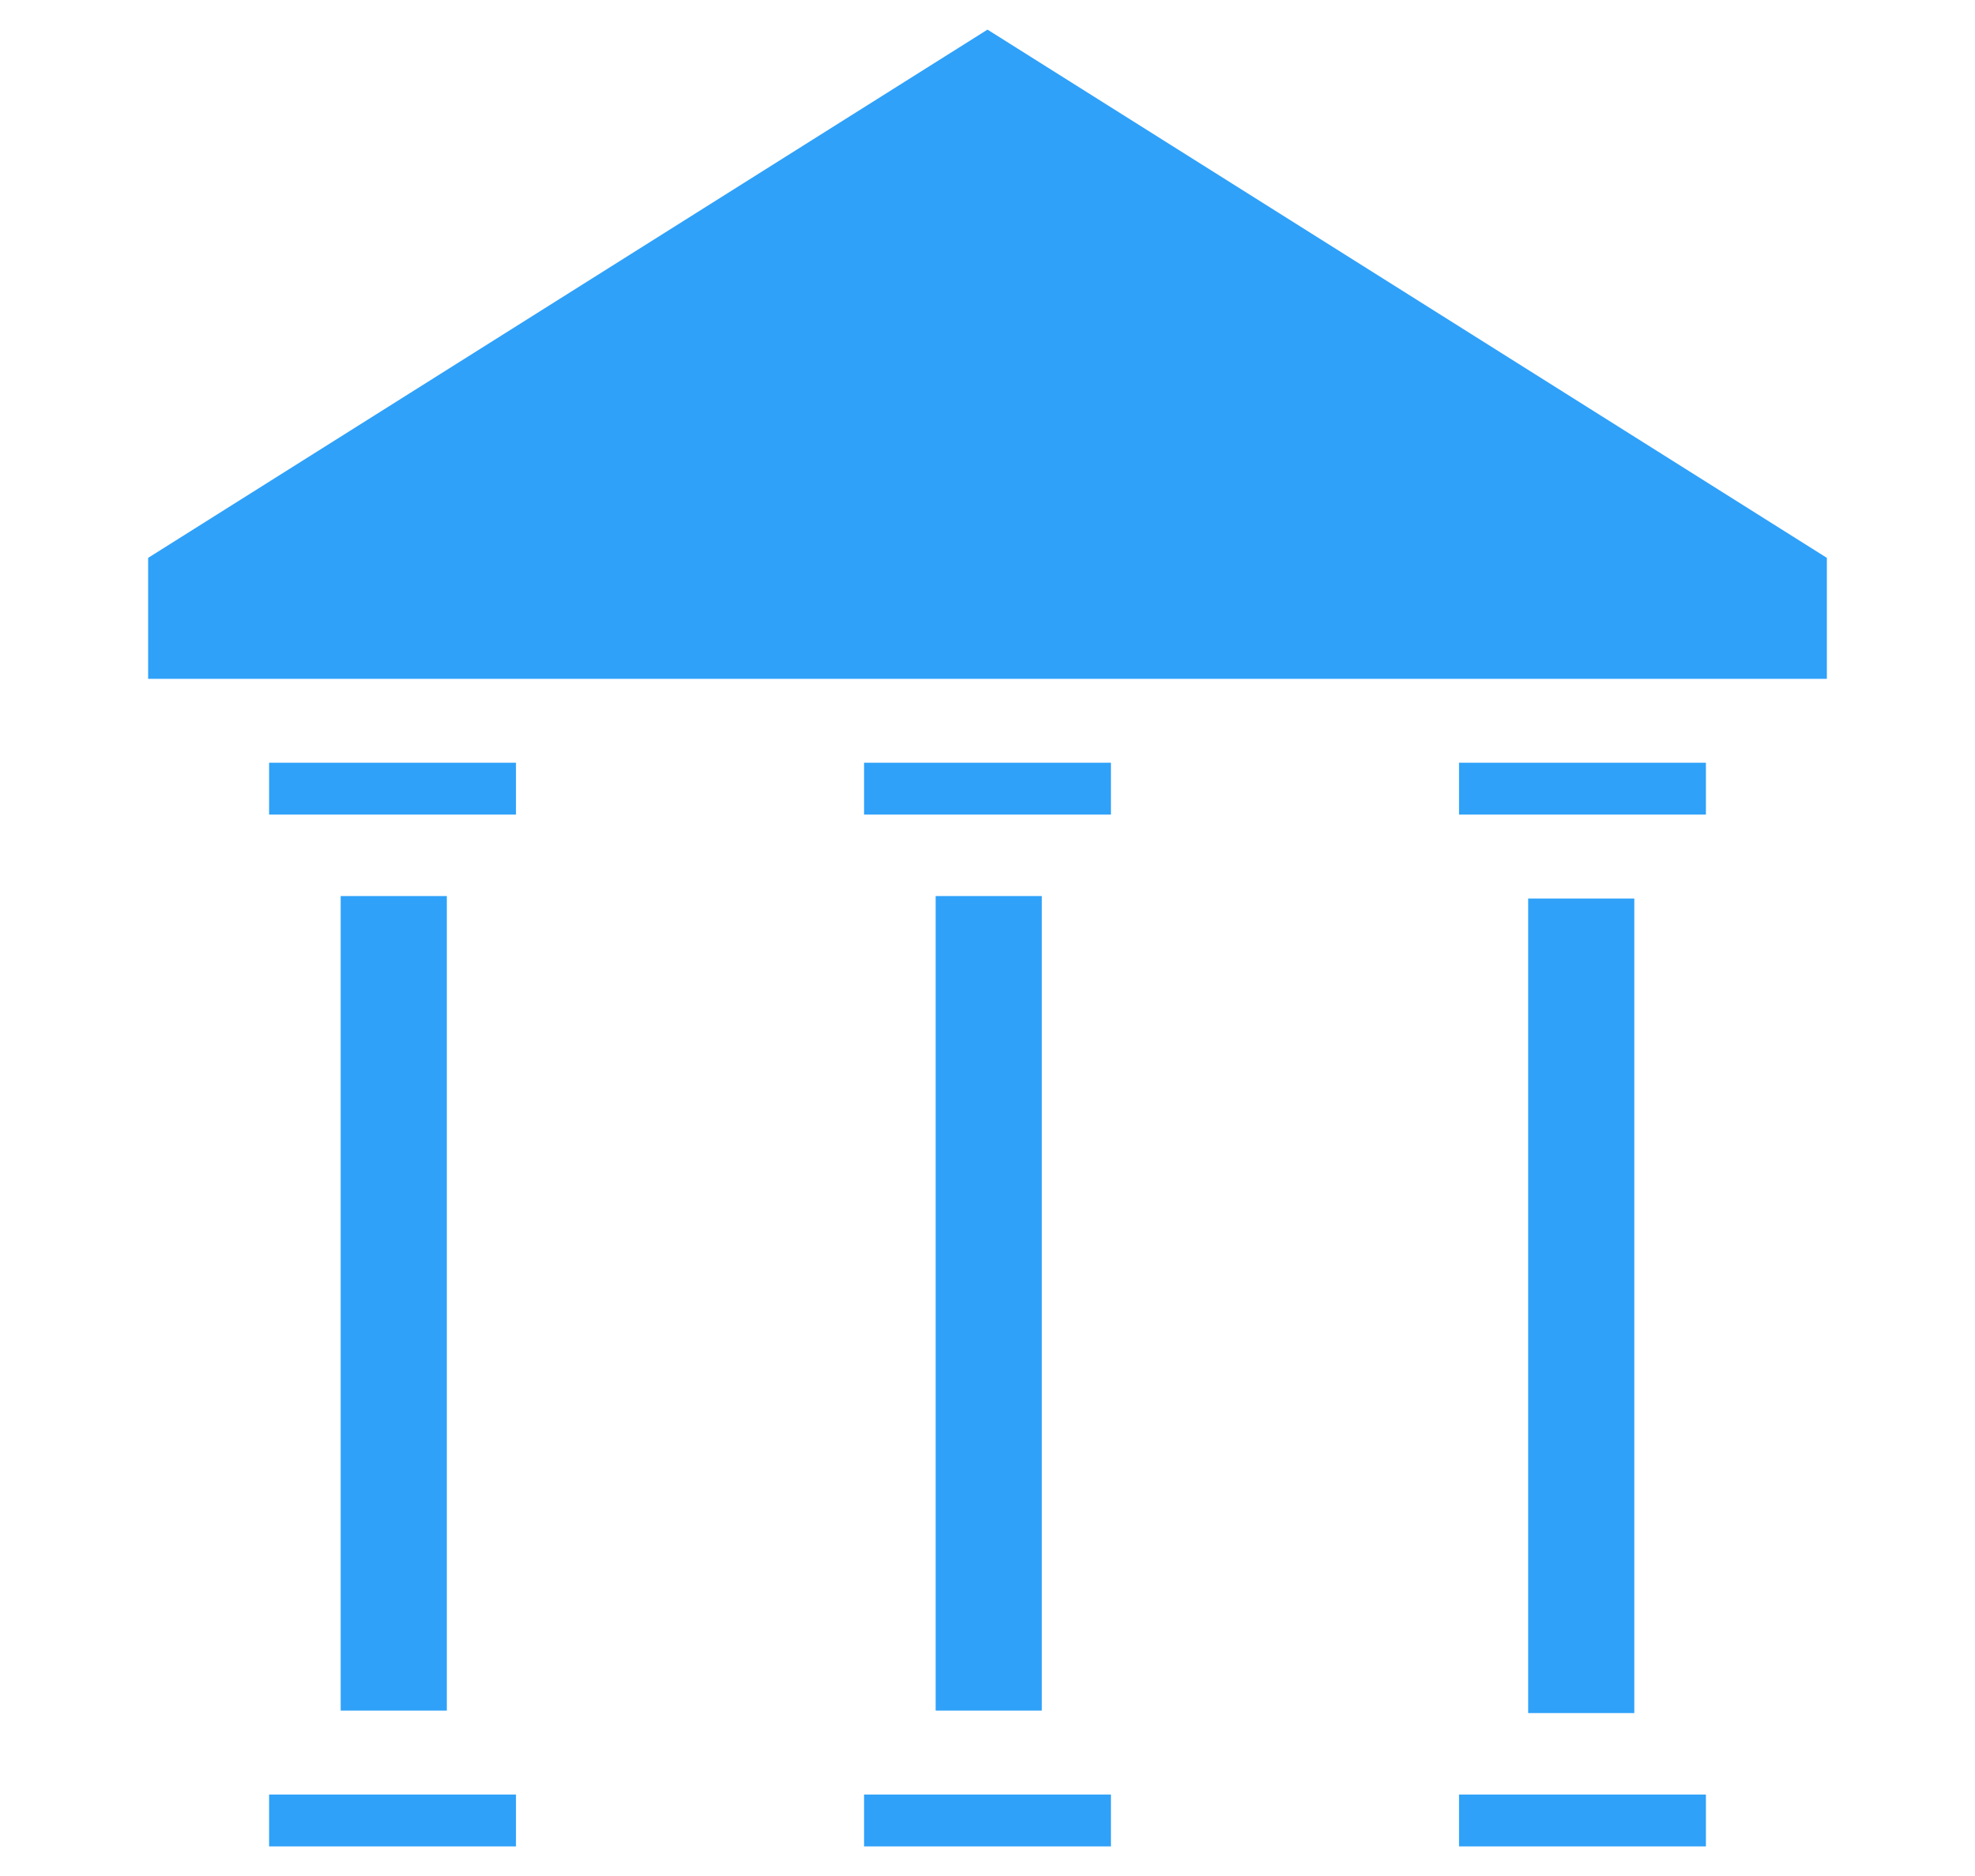 <?xml version="1.0" encoding="UTF-8"?>
<svg id="Capa_1" data-name="Capa 1" xmlns="http://www.w3.org/2000/svg" version="1.1" viewBox="0 0 80 76">
  <defs>
    <style>
      .cls-1 {
        fill: #2fa1f9;
        stroke-width: 0px;
      }
    </style>
  </defs>
  <path class="cls-1" d="M74,27.5v-4.9L40,1.2,6,22.6v4.9h68ZM20.9,72.7h-10v2.1h10v-2.1ZM13.8,69.3h4.3v-33h-4.3v33ZM20.9,30.9h-10v2.1h10v-2.1ZM45,72.7h-10v2.1h10v-2.1h0ZM37.9,69.3h4.3v-33h-4.3v33ZM45,30.9h-10v2.1h10v-2.1h0ZM67.9,72.7h-8.8v2.1h10v-2.1h-1.1,0ZM66.2,36.4h-4.3v33h4.3v-33h0ZM69.1,30.9h-10v2.1h10v-2.1h0Z"/>
</svg>